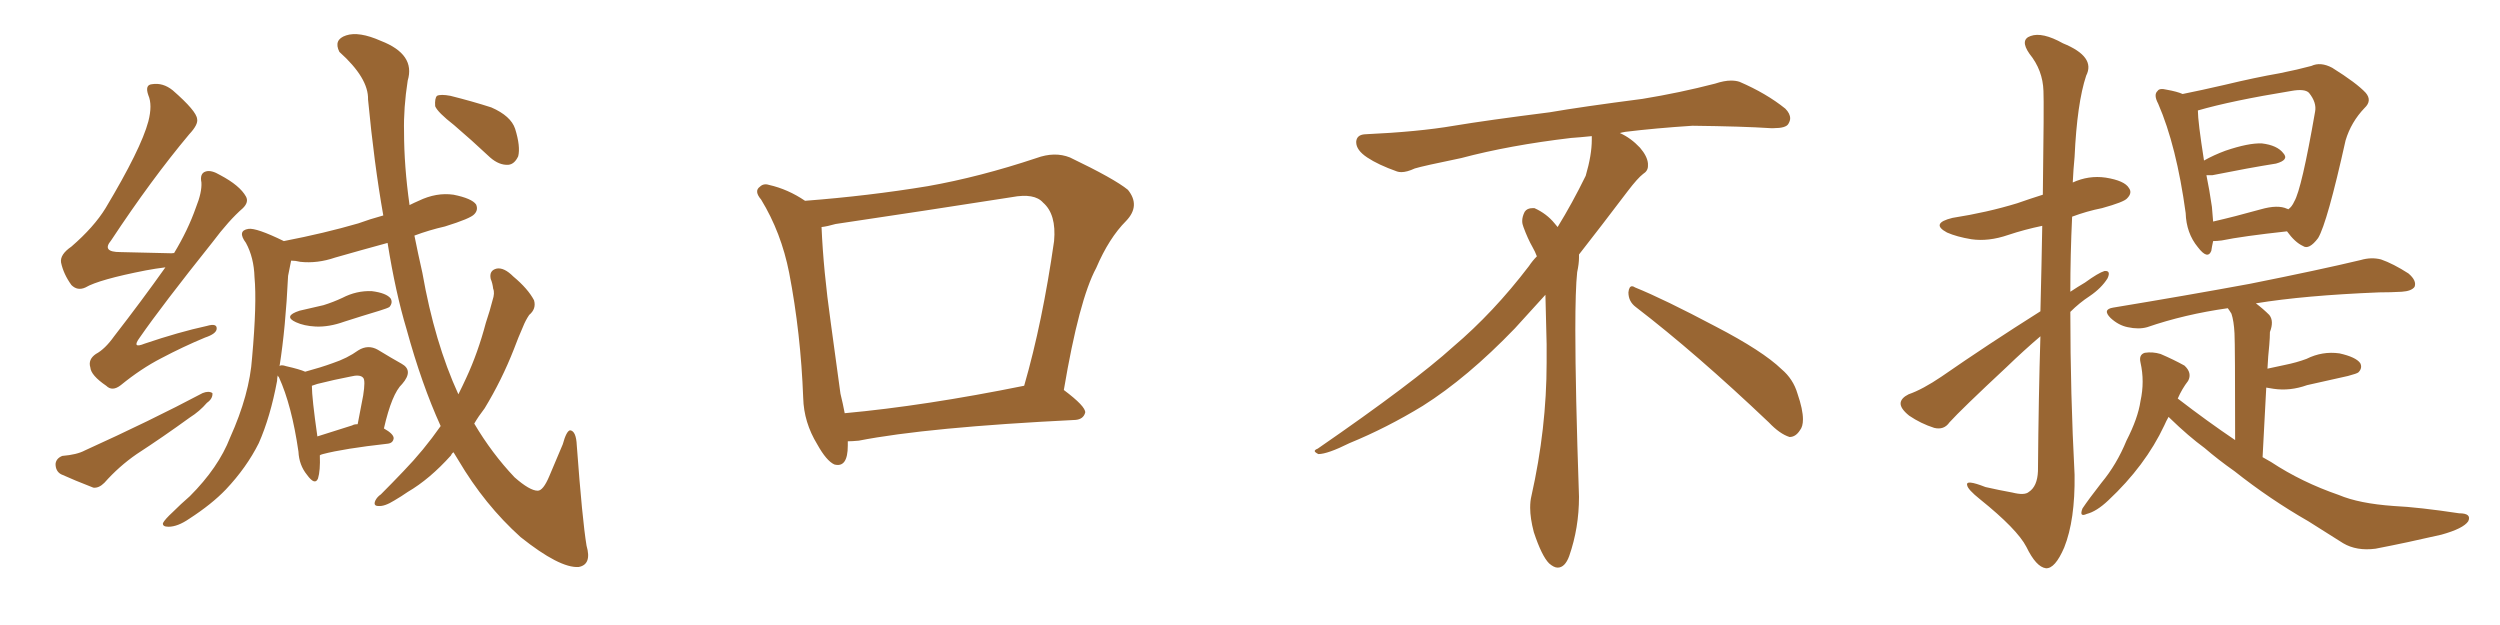 <svg xmlns="http://www.w3.org/2000/svg" xmlns:xlink="http://www.w3.org/1999/xlink" width="600" height="150"><path fill="#996633" padding="10" d="M39.70 64.16L39.70 64.16Q37.35 64.45 35.01 64.89L35.01 64.89Q23.73 67.09 20.51 68.99L20.51 68.99Q18.60 69.87 17.14 68.41L17.14 68.41Q15.23 65.77 14.65 62.99L14.65 62.99Q14.36 61.08 17.14 59.18L17.14 59.18Q22.56 54.49 25.34 49.95L25.34 49.95Q33.84 35.74 35.60 29.15L35.60 29.15Q36.62 25.20 35.60 22.85L35.60 22.85Q34.72 20.36 36.47 20.21L36.47 20.21Q39.11 19.78 41.46 21.68L41.46 21.68Q47.17 26.66 47.31 28.56L47.31 28.56Q47.61 29.88 45.41 32.23L45.41 32.23Q36.33 43.07 26.66 57.71L26.66 57.71Q24.32 60.50 28.86 60.50L28.86 60.50Q34.57 60.64 41.31 60.79L41.31 60.79Q41.60 60.64 41.75 60.79L41.75 60.79Q45.12 55.22 47.02 49.80L47.02 49.80Q48.49 46.14 48.34 43.80L48.34 43.80Q47.90 41.60 49.37 41.16L49.37 41.16Q50.68 40.72 52.88 42.04L52.88 42.04Q57.57 44.53 59.03 47.17L59.03 47.17Q59.77 48.49 58.30 49.95L58.30 49.95Q54.93 52.88 50.98 58.15L50.98 58.15Q38.82 73.39 33.54 81.01L33.54 81.01Q31.49 83.79 34.72 82.47L34.72 82.47Q42.92 79.69 49.66 78.22L49.66 78.22Q52.15 77.49 52.00 78.96L52.00 78.96Q51.86 80.13 49.22 81.01L49.22 81.01Q43.95 83.20 38.67 85.99L38.67 85.99Q33.84 88.48 29.00 92.43L29.00 92.43Q26.95 94.04 25.49 92.58L25.49 92.58Q21.83 90.09 21.68 88.18L21.68 88.18Q21.09 86.28 23.00 84.96L23.00 84.96Q25.20 83.79 27.39 80.71L27.39 80.71Q33.98 72.22 39.70 64.16ZM14.94 109.42L14.94 109.42Q18.46 109.13 20.36 108.11L20.36 108.11Q36.18 100.93 48.63 94.34L48.63 94.34Q50.10 93.75 50.98 94.34L50.98 94.34Q51.12 95.65 49.66 96.68L49.66 96.68Q47.90 98.73 45.56 100.20L45.56 100.20Q39.11 104.88 32.81 108.98L32.81 108.98Q28.56 111.91 25.05 115.87L25.05 115.87Q23.73 117.19 22.41 117.04L22.41 117.04Q17.87 115.28 14.65 113.82L14.65 113.82Q13.33 113.09 13.33 111.33L13.33 111.33Q13.48 110.01 14.94 109.42ZM71.92 74.56L71.92 74.56Q75 73.83 77.64 73.24L77.64 73.24Q79.98 72.51 82.18 71.48L82.18 71.48Q85.55 69.73 89.21 69.87L89.21 69.87Q92.72 70.31 93.75 71.63L93.75 71.63Q94.34 72.66 93.46 73.68L93.46 73.68Q93.02 73.97 91.11 74.56L91.11 74.56Q86.72 75.88 82.62 77.20L82.62 77.20Q78.96 78.52 75.73 78.37L75.73 78.37Q72.95 78.22 71.04 77.34L71.04 77.34Q67.82 75.88 71.92 74.56ZM105.76 102.25L105.76 102.25Q101.22 92.29 97.56 78.96L97.56 78.96Q94.92 70.17 93.02 58.30L93.02 58.30Q86.57 60.06 80.42 61.82L80.42 61.82Q76.17 63.28 72.07 62.84L72.07 62.84Q70.90 62.55 69.87 62.55L69.87 62.55Q69.58 64.01 69.14 66.21L69.14 66.21Q68.55 78.66 67.09 87.89L67.09 87.89Q67.38 87.45 68.70 87.89L68.70 87.89Q71.92 88.62 73.24 89.21L73.24 89.21Q77.05 88.18 79.83 87.16L79.83 87.16Q83.35 85.99 85.99 84.08L85.99 84.08Q88.33 82.62 90.67 83.94L90.67 83.94Q94.04 85.99 96.39 87.30L96.39 87.30Q99.32 88.92 96.53 92.14L96.53 92.14Q94.04 94.48 92.14 102.83L92.14 102.83Q94.48 104.15 94.48 105.18L94.48 105.18Q94.34 106.35 93.02 106.49L93.02 106.49Q82.47 107.67 77.49 108.98L77.49 108.98Q76.90 109.13 76.76 109.28L76.76 109.28Q76.90 112.94 76.32 114.84L76.32 114.84Q75.59 116.60 73.68 113.96L73.68 113.96Q71.78 111.62 71.63 108.40L71.63 108.40Q70.02 97.27 66.94 90.53L66.94 90.53Q66.65 90.23 66.65 90.09L66.65 90.09Q66.50 90.82 66.50 91.41L66.50 91.41Q64.89 100.05 62.11 106.35L62.11 106.35Q59.18 112.21 54.20 117.48L54.20 117.48Q50.83 121.00 45.41 124.51L45.41 124.51Q42.63 126.42 40.43 126.42L40.43 126.42Q38.96 126.42 39.11 125.54L39.11 125.54Q39.55 124.66 41.46 122.90L41.46 122.90Q43.36 121.00 45.56 119.09L45.56 119.09Q52.44 112.21 55.22 105.03L55.22 105.03Q59.91 94.63 60.50 85.84L60.50 85.84Q61.67 72.80 61.08 66.50L61.08 66.50Q60.94 61.82 59.03 58.30L59.03 58.30Q56.84 55.37 59.62 54.93L59.62 54.93Q61.52 54.64 68.12 57.86L68.12 57.86Q77.93 55.96 85.99 53.61L85.99 53.61Q88.77 52.59 91.99 51.71L91.99 51.71Q89.79 39.26 88.33 23.88L88.33 23.88Q88.48 18.75 81.45 12.45L81.45 12.45Q79.98 9.52 83.06 8.50L83.06 8.50Q86.13 7.47 91.41 9.81L91.41 9.81Q99.76 13.04 97.85 19.34L97.85 19.34Q96.83 25.93 96.97 31.64L96.97 31.64Q96.97 39.84 98.29 49.22L98.29 49.22Q99.46 48.63 100.49 48.19L100.49 48.19Q104.74 46.14 108.84 46.73L108.84 46.73Q113.23 47.61 114.26 49.07L114.26 49.07Q114.84 50.39 113.82 51.42L113.82 51.42Q112.94 52.44 106.79 54.35L106.79 54.35Q102.98 55.22 99.46 56.54L99.46 56.54Q100.34 60.94 101.37 65.48L101.37 65.48Q104.30 82.18 110.01 94.63L110.01 94.63Q111.04 92.58 111.91 90.67L111.91 90.67Q114.70 84.67 116.60 77.49L116.60 77.49Q117.63 74.41 118.21 72.07L118.21 72.07Q118.80 70.31 118.36 69.29L118.36 69.29Q118.21 67.97 117.77 66.94L117.77 66.94Q117.33 64.89 119.24 64.45L119.24 64.45Q121.00 64.16 123.19 66.36L123.19 66.36Q126.71 69.29 128.17 72.07L128.17 72.07Q128.76 74.12 127.00 75.59L127.00 75.59Q126.12 76.90 125.54 78.37L125.54 78.37Q124.37 81.01 123.34 83.79L123.34 83.79Q120.41 91.26 116.31 98.00L116.31 98.00Q114.84 99.90 113.82 101.66L113.82 101.66Q118.07 108.84 123.49 114.55L123.49 114.55Q127.15 117.77 129.05 117.77L129.05 117.77Q130.37 117.77 131.84 114.26L131.84 114.26Q133.30 110.74 135.06 106.64L135.06 106.64Q135.94 103.42 136.82 103.27L136.82 103.27Q138.28 103.42 138.43 106.93L138.43 106.93Q139.75 124.80 140.77 130.96L140.77 130.96Q142.09 135.50 138.87 136.08L138.87 136.08Q134.33 136.38 124.95 128.91L124.95 128.91Q116.31 121.14 110.01 110.45L110.01 110.45Q109.42 109.42 108.84 108.54L108.84 108.54Q108.40 108.84 108.25 109.28L108.25 109.28Q103.13 114.99 97.85 118.07L97.85 118.07Q96.39 119.09 94.63 120.12L94.63 120.12Q92.29 121.58 90.82 121.44L90.82 121.44Q89.50 121.44 90.09 120.12L90.09 120.12Q90.53 119.24 91.41 118.65L91.41 118.65Q94.19 115.87 96.83 113.09L96.83 113.09Q101.66 108.11 105.76 102.25ZM84.52 102.10L84.52 102.10Q84.96 101.81 85.84 101.81L85.84 101.81Q86.57 98.00 87.16 94.92L87.16 94.92Q87.74 91.26 87.16 90.67L87.16 90.67Q86.43 89.79 84.08 90.38L84.08 90.38Q80.27 91.11 76.17 92.14L76.17 92.14Q75.29 92.43 74.85 92.58L74.85 92.58Q74.85 95.51 76.17 104.74L76.17 104.74Q79.98 103.56 84.52 102.10ZM108.98 30.03L108.98 30.03L108.98 30.03Q105.03 26.95 104.44 25.49L104.44 25.49Q104.30 23.58 104.88 23.00L104.88 23.00Q105.76 22.56 108.11 23.00L108.11 23.00Q113.38 24.32 117.92 25.78L117.92 25.78Q122.61 27.83 123.63 30.91L123.63 30.91Q124.95 35.16 124.37 37.50L124.37 37.50Q123.49 39.40 122.02 39.55L122.02 39.55Q119.82 39.70 117.63 37.79L117.63 37.79Q113.09 33.54 108.98 30.03ZM203.47 105.91L203.47 105.91Q203.47 106.35 203.47 106.93L203.47 106.93Q203.47 112.35 200.24 111.47L200.24 111.47Q198.34 110.60 196.14 106.64L196.14 106.64Q192.92 101.37 192.77 95.51L192.77 95.51Q192.19 79.98 189.40 65.48L189.40 65.48Q187.50 55.81 182.67 47.90L182.67 47.90Q180.91 45.85 182.37 44.82L182.37 44.82Q183.25 43.95 184.57 44.38L184.57 44.38Q189.11 45.41 193.21 48.19L193.21 48.19Q208.45 47.02 222.66 44.68L222.66 44.68Q235.11 42.48 248.73 37.94L248.73 37.94Q253.13 36.33 256.79 37.79L256.79 37.79Q267.48 42.92 270.70 45.56L270.70 45.56Q273.78 49.37 270.26 53.03L270.26 53.03Q266.16 57.13 263.09 64.31L263.09 64.31Q258.98 71.92 255.32 93.60L255.32 93.60Q260.60 97.56 260.45 99.02L260.45 99.02Q260.01 100.63 258.11 100.78L258.11 100.78Q222.51 102.54 206.10 105.76L206.10 105.76Q204.49 105.91 203.47 105.91ZM202.73 99.17L202.73 99.17L202.73 99.17Q221.92 97.41 245.80 92.58L245.80 92.58Q250.20 77.34 252.98 57.86L252.98 57.86Q253.56 51.42 250.34 48.63L250.34 48.63Q248.29 46.29 242.87 47.31L242.87 47.31Q222.22 50.54 200.54 53.76L200.54 53.76Q198.49 54.35 197.17 54.49L197.17 54.49Q197.61 64.89 199.37 77.34L199.37 77.34Q200.68 87.01 201.71 94.48L201.71 94.48Q202.29 96.83 202.73 99.17ZM392.58 73.68L392.58 73.68Q390.82 72.36 390.82 70.17L390.82 70.17Q390.97 68.70 391.70 68.70L391.70 68.70Q391.99 68.70 392.43 68.99L392.43 68.99Q399.32 71.78 411.77 78.37L411.77 78.37Q423.05 84.23 427.59 88.62L427.59 88.62Q430.37 90.97 431.40 94.48L431.40 94.48Q432.71 98.29 432.71 100.63L432.71 100.63Q432.71 102.39 431.98 103.27L431.98 103.27Q430.96 104.88 429.49 104.88L429.49 104.88Q427.15 104.15 424.51 101.37L424.51 101.37Q407.08 84.81 392.58 73.68ZM382.03 33.54L382.03 33.54L382.03 32.67Q379.25 32.96 377.05 33.11L377.05 33.11Q362.26 34.86 350.68 37.94L350.68 37.94Q341.46 39.84 339.55 40.43L339.55 40.43Q337.65 41.31 336.33 41.31L336.33 41.31Q335.74 41.31 335.30 41.16L335.30 41.16Q330.76 39.55 328.13 37.79L328.13 37.79Q325.49 36.04 325.49 34.13L325.49 34.13L325.49 33.98Q325.63 32.37 327.54 32.23L327.54 32.23Q340.43 31.64 348.93 30.18L348.93 30.18Q356.84 28.86 371.92 26.95L371.92 26.95Q379.54 25.63 394.19 23.73L394.19 23.73Q403.13 22.27 411.62 20.07L411.62 20.07Q413.82 19.34 415.43 19.34L415.43 19.34Q416.60 19.34 417.48 19.63L417.48 19.63Q423.93 22.41 428.47 26.07L428.47 26.07Q429.64 27.25 429.64 28.42L429.64 28.42Q429.64 29.00 429.20 29.74L429.20 29.74Q428.61 30.76 425.68 30.76L425.68 30.76L424.95 30.76Q418.21 30.32 406.20 30.18L406.20 30.18Q397.27 30.76 390.09 31.64L390.09 31.64Q389.21 31.79 388.77 31.93L388.77 31.93Q391.41 33.11 393.60 35.45L393.60 35.45Q395.36 37.50 395.51 39.26L395.51 39.26L395.51 39.84Q395.51 41.02 394.34 41.75L394.34 41.75Q393.02 42.77 390.67 45.85L390.67 45.85Q384.23 54.35 378.96 61.08L378.96 61.08L378.96 61.82Q378.96 63.28 378.52 65.33L378.52 65.33Q378.08 69.43 378.08 79.25L378.08 79.25Q378.08 93.46 378.96 119.24L378.96 119.24Q378.96 126.71 376.61 133.45L376.61 133.45Q375.59 136.23 373.83 136.23L373.83 136.23Q372.95 136.23 371.78 135.21L371.78 135.21Q370.02 133.45 368.12 127.73L368.12 127.73Q367.24 124.37 367.24 121.88L367.24 121.88Q367.24 120.26 367.53 119.09L367.53 119.09Q371.19 102.83 371.19 87.01L371.19 87.01L371.19 82.62Q371.04 76.61 370.90 70.75L370.90 70.75Q366.80 75.29 363.57 78.81L363.57 78.81Q352.15 90.67 341.46 97.41L341.46 97.41Q332.81 102.69 323.88 106.35L323.88 106.35Q318.60 108.98 316.41 108.98L316.41 108.98Q315.53 108.54 315.53 108.25L315.53 108.25Q315.53 107.96 316.26 107.67L316.26 107.67Q339.40 91.70 348.78 83.20L348.78 83.20Q358.45 75 366.94 63.87L366.94 63.87Q367.82 62.55 368.85 61.52L368.85 61.52Q368.41 60.35 367.82 59.33L367.82 59.33Q366.65 57.28 365.63 54.49L365.63 54.49Q365.33 53.76 365.33 53.03L365.33 53.03Q365.33 52.00 365.92 50.83L365.92 50.83Q366.50 49.95 367.82 49.95L367.82 49.95L368.26 49.95Q371.19 51.27 373.10 53.61L373.10 53.61Q373.39 53.91 373.83 54.49L373.83 54.49Q377.34 48.78 380.57 42.19L380.57 42.19Q382.03 37.21 382.03 33.54ZM489.70 74.71L489.70 74.71Q489.99 63.13 490.14 54.20L490.14 54.20Q485.89 55.08 481.93 56.40L481.93 56.40Q477.25 58.01 473.14 57.42L473.14 57.42Q469.63 56.84 467.29 55.81L467.29 55.81Q463.18 53.61 468.60 52.29L468.60 52.29Q476.95 50.98 484.13 48.78L484.13 48.78Q487.06 47.75 490.28 46.73L490.28 46.73Q490.58 24.61 490.43 21.83L490.43 21.83Q490.28 16.85 487.06 12.89L487.06 12.89Q484.72 9.52 487.35 8.64L487.35 8.64Q490.14 7.62 495.12 10.40L495.12 10.40Q503.03 13.62 500.68 18.16L500.68 18.16Q498.49 24.76 497.90 37.65L497.90 37.65Q497.61 40.58 497.46 43.80L497.46 43.80Q501.27 42.04 505.37 42.63L505.37 42.63Q509.91 43.36 510.94 45.12L510.94 45.12Q511.82 46.29 510.50 47.61L510.50 47.61Q509.77 48.49 504.49 49.95L504.49 49.95Q500.83 50.68 497.31 52.00L497.31 52.00Q496.88 61.08 496.88 70.02L496.88 70.02Q498.63 68.85 500.39 67.82L500.39 67.82Q503.61 65.48 505.08 65.04L505.08 65.04Q506.69 64.89 505.81 66.80L505.81 66.80Q504.35 69.14 501.56 71.04L501.56 71.04Q499.07 72.66 496.88 74.85L496.88 74.85Q496.88 94.48 497.90 113.96L497.90 113.96Q498.05 124.80 495.41 131.40L495.41 131.40Q493.21 136.52 491.02 136.38L491.02 136.38Q488.67 136.08 486.33 131.25L486.33 131.25Q484.13 127.00 475.20 119.82L475.20 119.82Q472.27 117.48 472.12 116.46L472.12 116.46Q471.68 114.99 476.51 116.89L476.51 116.89Q479.74 117.63 482.96 118.21L482.96 118.21Q485.89 118.95 486.91 118.07L486.91 118.07Q488.96 116.75 489.11 113.09L489.11 113.09Q489.26 94.92 489.70 80.71L489.70 80.71Q485.74 84.08 481.64 88.04L481.64 88.04Q470.65 98.29 467.87 101.37L467.87 101.37Q466.55 103.27 464.21 102.69L464.21 102.69Q460.99 101.66 458.20 99.76L458.20 99.76Q456.01 98.00 456.15 96.68L456.15 96.68Q456.30 95.51 458.06 94.63L458.06 94.63Q461.43 93.46 465.97 90.38L465.97 90.38Q476.95 82.76 489.70 74.71ZM531.15 57.86L531.15 57.86Q530.86 59.18 530.71 60.21L530.71 60.21Q529.83 62.40 527.49 59.33L527.49 59.33Q524.71 55.96 524.56 51.12L524.56 51.12Q522.36 35.01 517.97 24.90L517.97 24.90Q516.80 22.71 517.82 21.83L517.82 21.83Q518.26 21.09 520.02 21.53L520.02 21.53Q522.51 21.97 523.83 22.56L523.83 22.56Q528.22 21.68 533.94 20.36L533.94 20.36Q541.26 18.60 547.12 17.58L547.12 17.58Q551.51 16.70 554.74 15.82L554.74 15.82Q556.93 14.79 559.72 16.26L559.72 16.26Q565.58 19.92 567.77 22.27L567.77 22.27Q569.38 24.17 567.48 25.93L567.48 25.93Q564.26 29.30 562.94 33.69L562.94 33.69L562.94 33.69Q558.54 53.47 556.35 57.13L556.35 57.13Q554.15 60.06 552.69 59.03L552.69 59.03Q550.78 58.15 548.88 55.52L548.88 55.52Q538.18 56.69 533.20 57.71L533.20 57.71Q532.03 57.86 531.15 57.86ZM548.88 50.10L548.88 50.10Q549.02 50.10 549.17 50.24L549.17 50.24Q550.05 49.66 550.63 48.34L550.63 48.34Q552.39 45.41 555.62 26.81L555.62 26.81Q556.05 24.61 554.15 22.27L554.15 22.27Q553.13 21.24 549.90 21.83L549.90 21.83Q535.55 24.17 527.49 26.51L527.49 26.51Q527.49 29.15 528.96 38.53L528.96 38.53Q531.30 37.21 534.08 36.18L534.08 36.18Q539.65 34.28 542.87 34.42L542.87 34.42Q546.53 34.86 548.00 36.77L548.00 36.77Q549.46 38.38 546.24 39.26L546.24 39.26Q539.79 40.28 531.01 42.04L531.01 42.04Q530.13 42.04 529.54 42.04L529.54 42.04Q530.27 45.56 530.86 49.66L530.86 49.66Q531.01 51.42 531.15 53.17L531.15 53.17Q536.28 52.00 542.58 50.24L542.58 50.24Q546.68 49.07 548.88 50.10ZM520.46 100.05L520.46 100.05L520.46 100.05Q519.87 101.07 519.43 102.10L519.43 102.10Q514.89 111.77 505.96 120.12L505.96 120.12Q503.17 122.75 500.83 123.34L500.83 123.34Q498.93 124.22 499.80 122.02L499.80 122.02Q501.27 119.82 504.35 115.87L504.35 115.87Q508.01 111.47 510.35 105.76L510.35 105.76Q513.13 100.34 513.72 96.24L513.72 96.24Q514.75 91.55 513.72 87.01L513.72 87.01Q513.28 85.11 514.75 84.67L514.75 84.67Q516.65 84.38 518.55 84.96L518.55 84.96Q521.63 86.28 524.27 87.74L524.27 87.74Q526.17 89.50 525.15 91.41L525.15 91.41Q523.68 93.31 522.66 95.65L522.66 95.65Q529.69 101.07 536.43 105.62L536.43 105.62Q536.43 82.76 536.28 79.98L536.28 79.98Q536.13 77.05 535.55 75.29L535.55 75.29Q535.11 74.56 534.67 73.97L534.67 73.97Q524.27 75.44 515.33 78.52L515.33 78.52Q513.28 79.10 510.64 78.52L510.64 78.52Q508.45 78.08 506.54 76.32L506.54 76.32Q504.49 74.27 507.13 73.83L507.13 73.83Q524.85 70.90 539.94 68.12L539.94 68.12Q556.79 64.75 566.60 62.40L566.60 62.40Q569.09 61.67 571.44 62.26L571.44 62.26Q574.37 63.28 578.03 65.63L578.03 65.63Q580.08 67.38 579.49 68.85L579.49 68.85Q578.76 69.87 576.42 70.02L576.42 70.02Q573.78 70.17 571.00 70.17L571.00 70.17Q552.98 70.90 541.41 72.80L541.41 72.80Q543.16 74.12 544.63 75.59L544.63 75.59Q545.80 77.05 544.78 79.69L544.78 79.69Q544.78 81.01 544.63 82.76L544.63 82.76Q544.34 85.40 544.19 88.48L544.19 88.48Q546.39 88.04 548.29 87.60L548.29 87.60Q551.22 87.01 553.56 86.13L553.56 86.13Q557.37 84.23 561.47 84.81L561.47 84.81Q565.43 85.69 566.46 87.16L566.46 87.16Q567.04 88.33 566.02 89.36L566.02 89.36Q565.72 89.65 563.53 90.23L563.53 90.23Q558.25 91.41 553.71 92.43L553.71 92.43Q549.61 93.90 545.65 93.31L545.65 93.31Q544.78 93.16 543.90 93.02L543.90 93.02Q543.46 100.78 543.02 109.72L543.02 109.72Q544.04 110.30 545.07 110.89L545.07 110.89Q552.39 115.72 561.33 118.80L561.33 118.80Q566.16 120.85 574.51 121.44L574.51 121.44Q580.52 121.73 590.19 123.19L590.19 123.19Q593.26 123.19 592.38 125.10L592.38 125.10Q591.21 126.86 585.94 128.32L585.94 128.32Q577.73 130.22 570.12 131.69L570.12 131.69Q565.58 132.28 562.35 130.37L562.35 130.37Q558.40 127.88 554.00 125.10L554.00 125.10Q544.78 119.82 536.28 113.09L536.28 113.09Q532.32 110.30 529.10 107.52L529.10 107.52Q525.29 104.74 520.75 100.34L520.75 100.34Q520.46 100.05 520.46 100.05Z"/></svg>